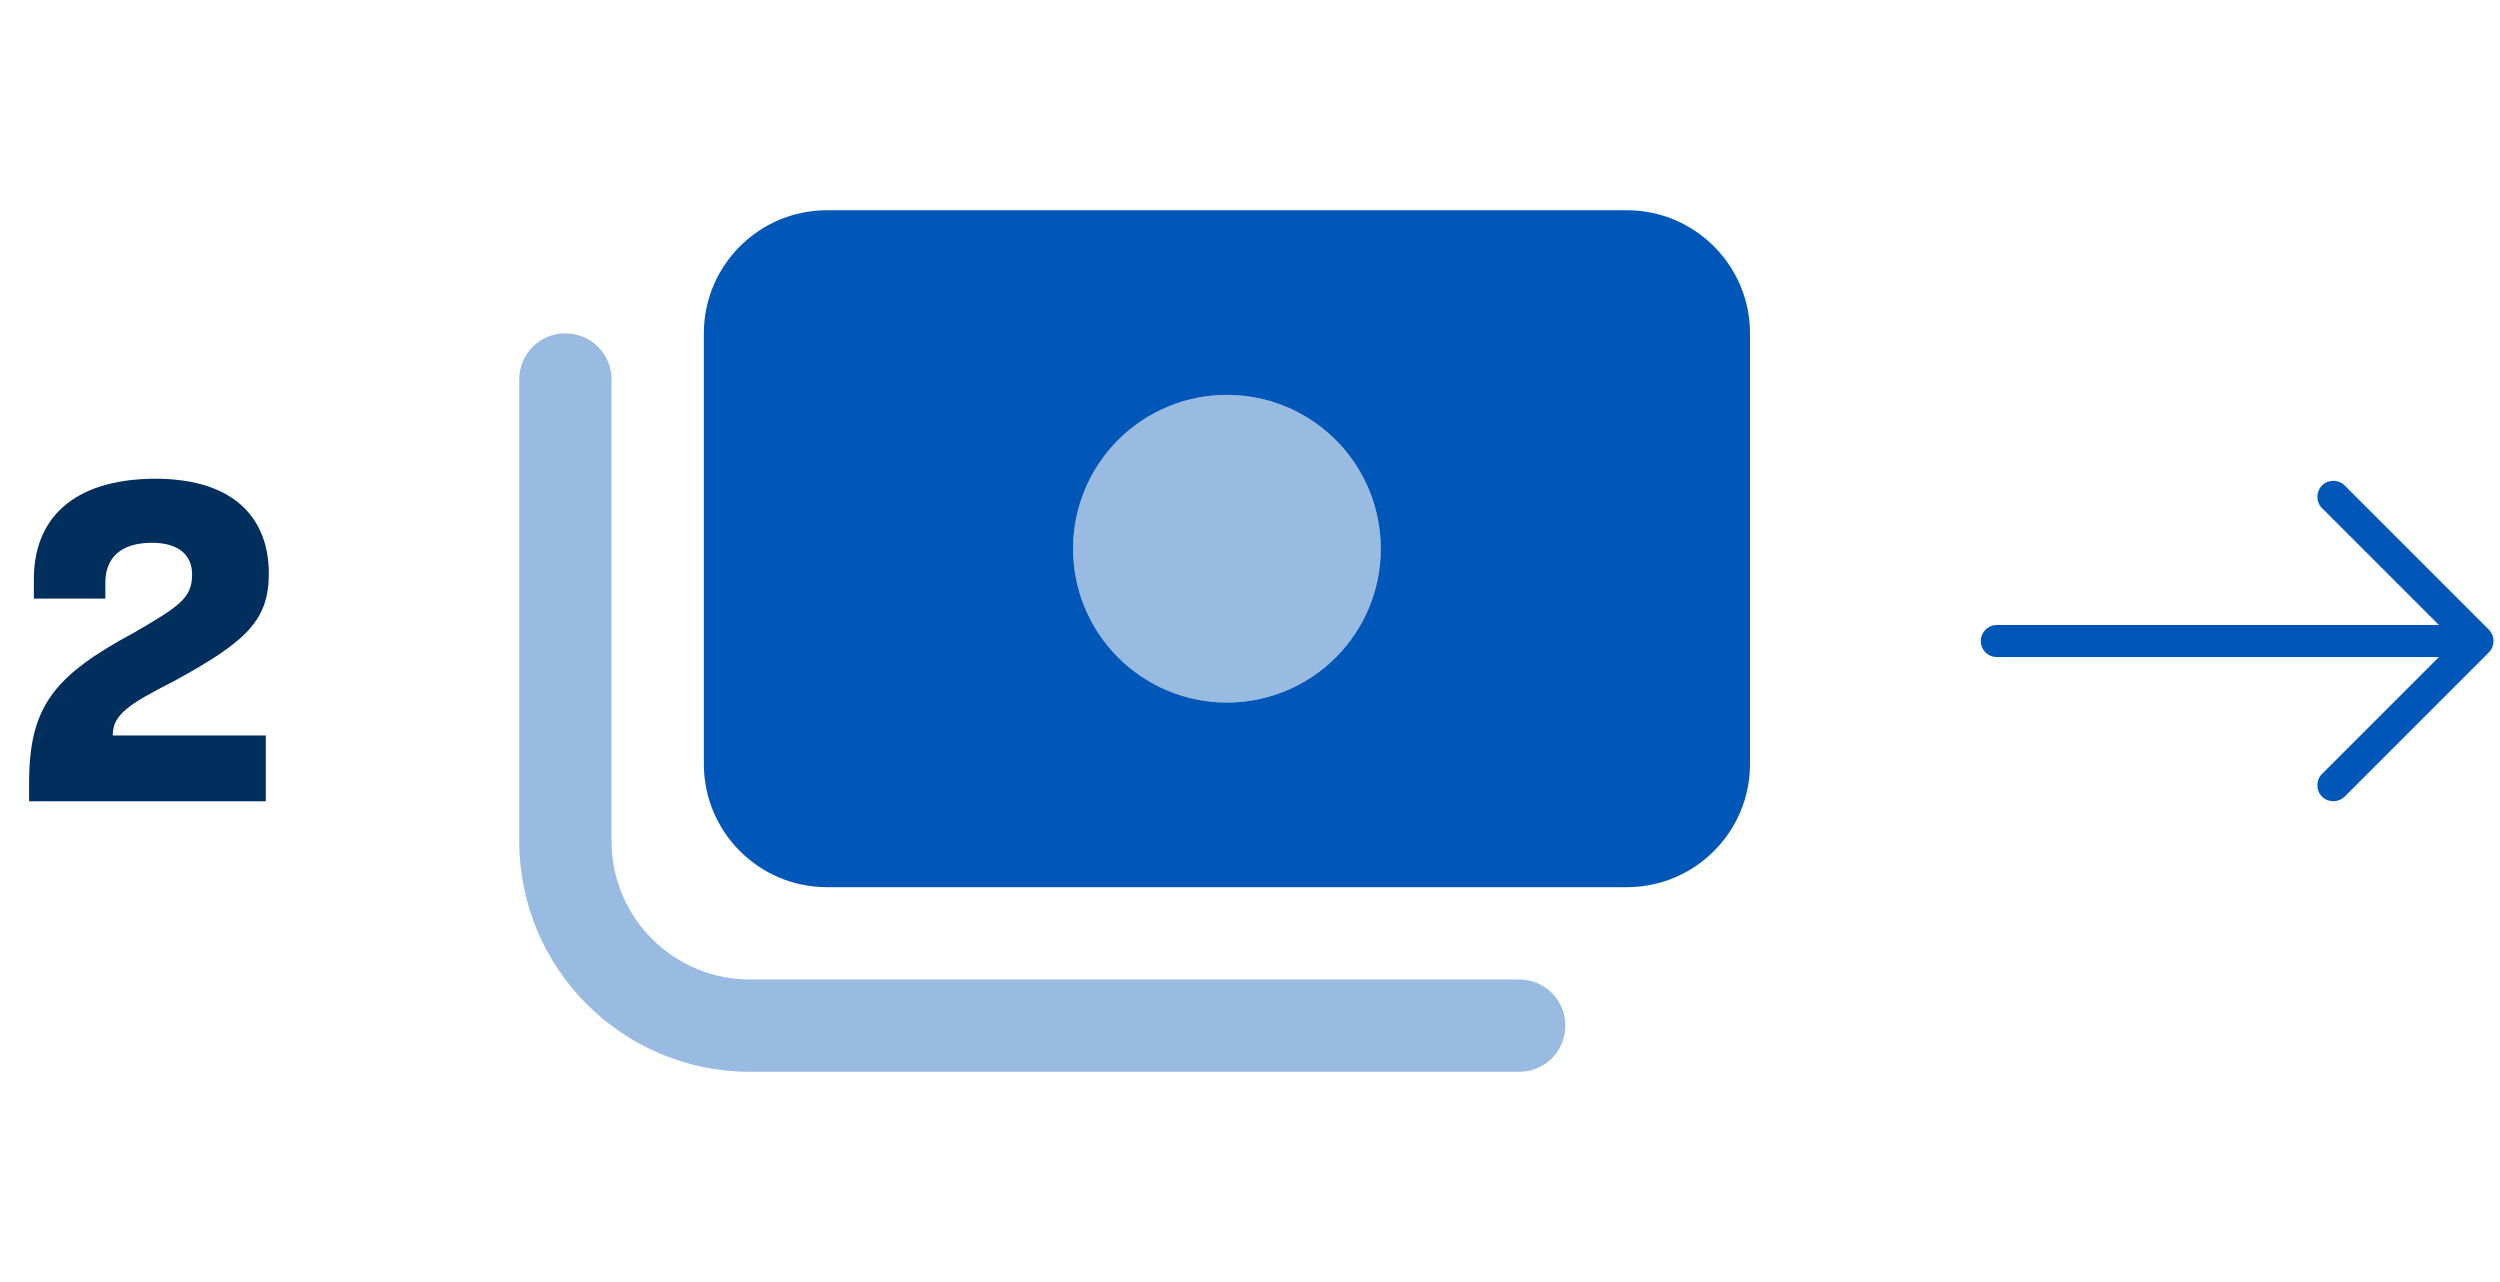 <svg width="195" height="100" viewBox="0 0 195 100" fill="none" xmlns="http://www.w3.org/2000/svg">
<path d="M12.094 37.34C18.52 37.34 20.968 40.672 20.968 44.718C20.968 48.356 19.268 50.022 13.59 53.116C9.918 54.986 8.796 55.768 8.796 57.366H20.73V62.5H2.268V61.106C2.268 55.156 4.138 52.742 10.462 49.342C13.964 47.302 14.984 46.656 14.984 44.82C14.984 43.256 13.896 42.338 11.856 42.338C9.442 42.338 8.218 43.494 8.218 45.432V46.69H2.642V45.16C2.642 40.604 5.532 37.374 12.094 37.34Z" fill="#002E5D"/>
<g clip-path="url(#clip0_413_9252)">
<path opacity="0.4" d="M47.7 29.6C47.7 27.605 46.095 26 44.1 26C42.105 26 40.5 27.605 40.5 29.6V65.6C40.5 75.545 48.555 83.6 58.5 83.6H118.5C120.495 83.6 122.1 81.995 122.1 80C122.1 78.005 120.495 76.4 118.5 76.4H58.5C52.53 76.4 47.7 71.57 47.7 65.6V29.6ZM95.7 54.8C98.883 54.8 101.935 53.536 104.185 51.285C106.436 49.035 107.7 45.983 107.7 42.8C107.7 39.617 106.436 36.565 104.185 34.315C101.935 32.064 98.883 30.8 95.7 30.8C92.517 30.8 89.465 32.064 87.215 34.315C84.964 36.565 83.7 39.617 83.7 42.8C83.7 45.983 84.964 49.035 87.215 51.285C89.465 53.536 92.517 54.8 95.7 54.8Z" fill="#0057B8"/>
<path d="M64.5 16.4C59.205 16.4 54.9 20.705 54.9 26V59.6C54.9 64.895 59.205 69.2 64.5 69.2H126.9C132.195 69.2 136.5 64.895 136.5 59.6V26C136.5 20.705 132.195 16.4 126.9 16.4H64.5ZM95.7 30.8C98.883 30.8 101.935 32.064 104.186 34.315C106.436 36.565 107.7 39.617 107.7 42.8C107.7 45.983 106.436 49.035 104.186 51.285C101.935 53.536 98.883 54.8 95.7 54.8C92.518 54.8 89.466 53.536 87.215 51.285C84.965 49.035 83.7 45.983 83.7 42.8C83.7 39.617 84.965 36.565 87.215 34.315C89.466 32.064 92.518 30.8 95.7 30.8Z" fill="#0057B8"/>
</g>
<g clip-path="url(#clip1_413_9252)">
<path d="M194.133 50.883C194.617 50.398 194.617 49.602 194.133 49.117L182.883 37.867C182.398 37.383 181.602 37.383 181.117 37.867C180.633 38.352 180.633 39.148 181.117 39.633L190.234 48.75H155.75C155.062 48.75 154.5 49.312 154.5 50C154.5 50.688 155.062 51.25 155.75 51.25H190.234L181.117 60.367C180.633 60.852 180.633 61.648 181.117 62.133C181.602 62.617 182.398 62.617 182.883 62.133L194.133 50.883Z" fill="#0057B8"/>
</g>
<defs>
<clipPath id="clip0_413_9252">
<rect width="96" height="76.8" fill="white" transform="translate(40.5 11.6)"/>
</clipPath>
<clipPath id="clip1_413_9252">
<rect width="40" height="40" fill="white" transform="translate(154.5 30)"/>
</clipPath>
</defs>
</svg>
